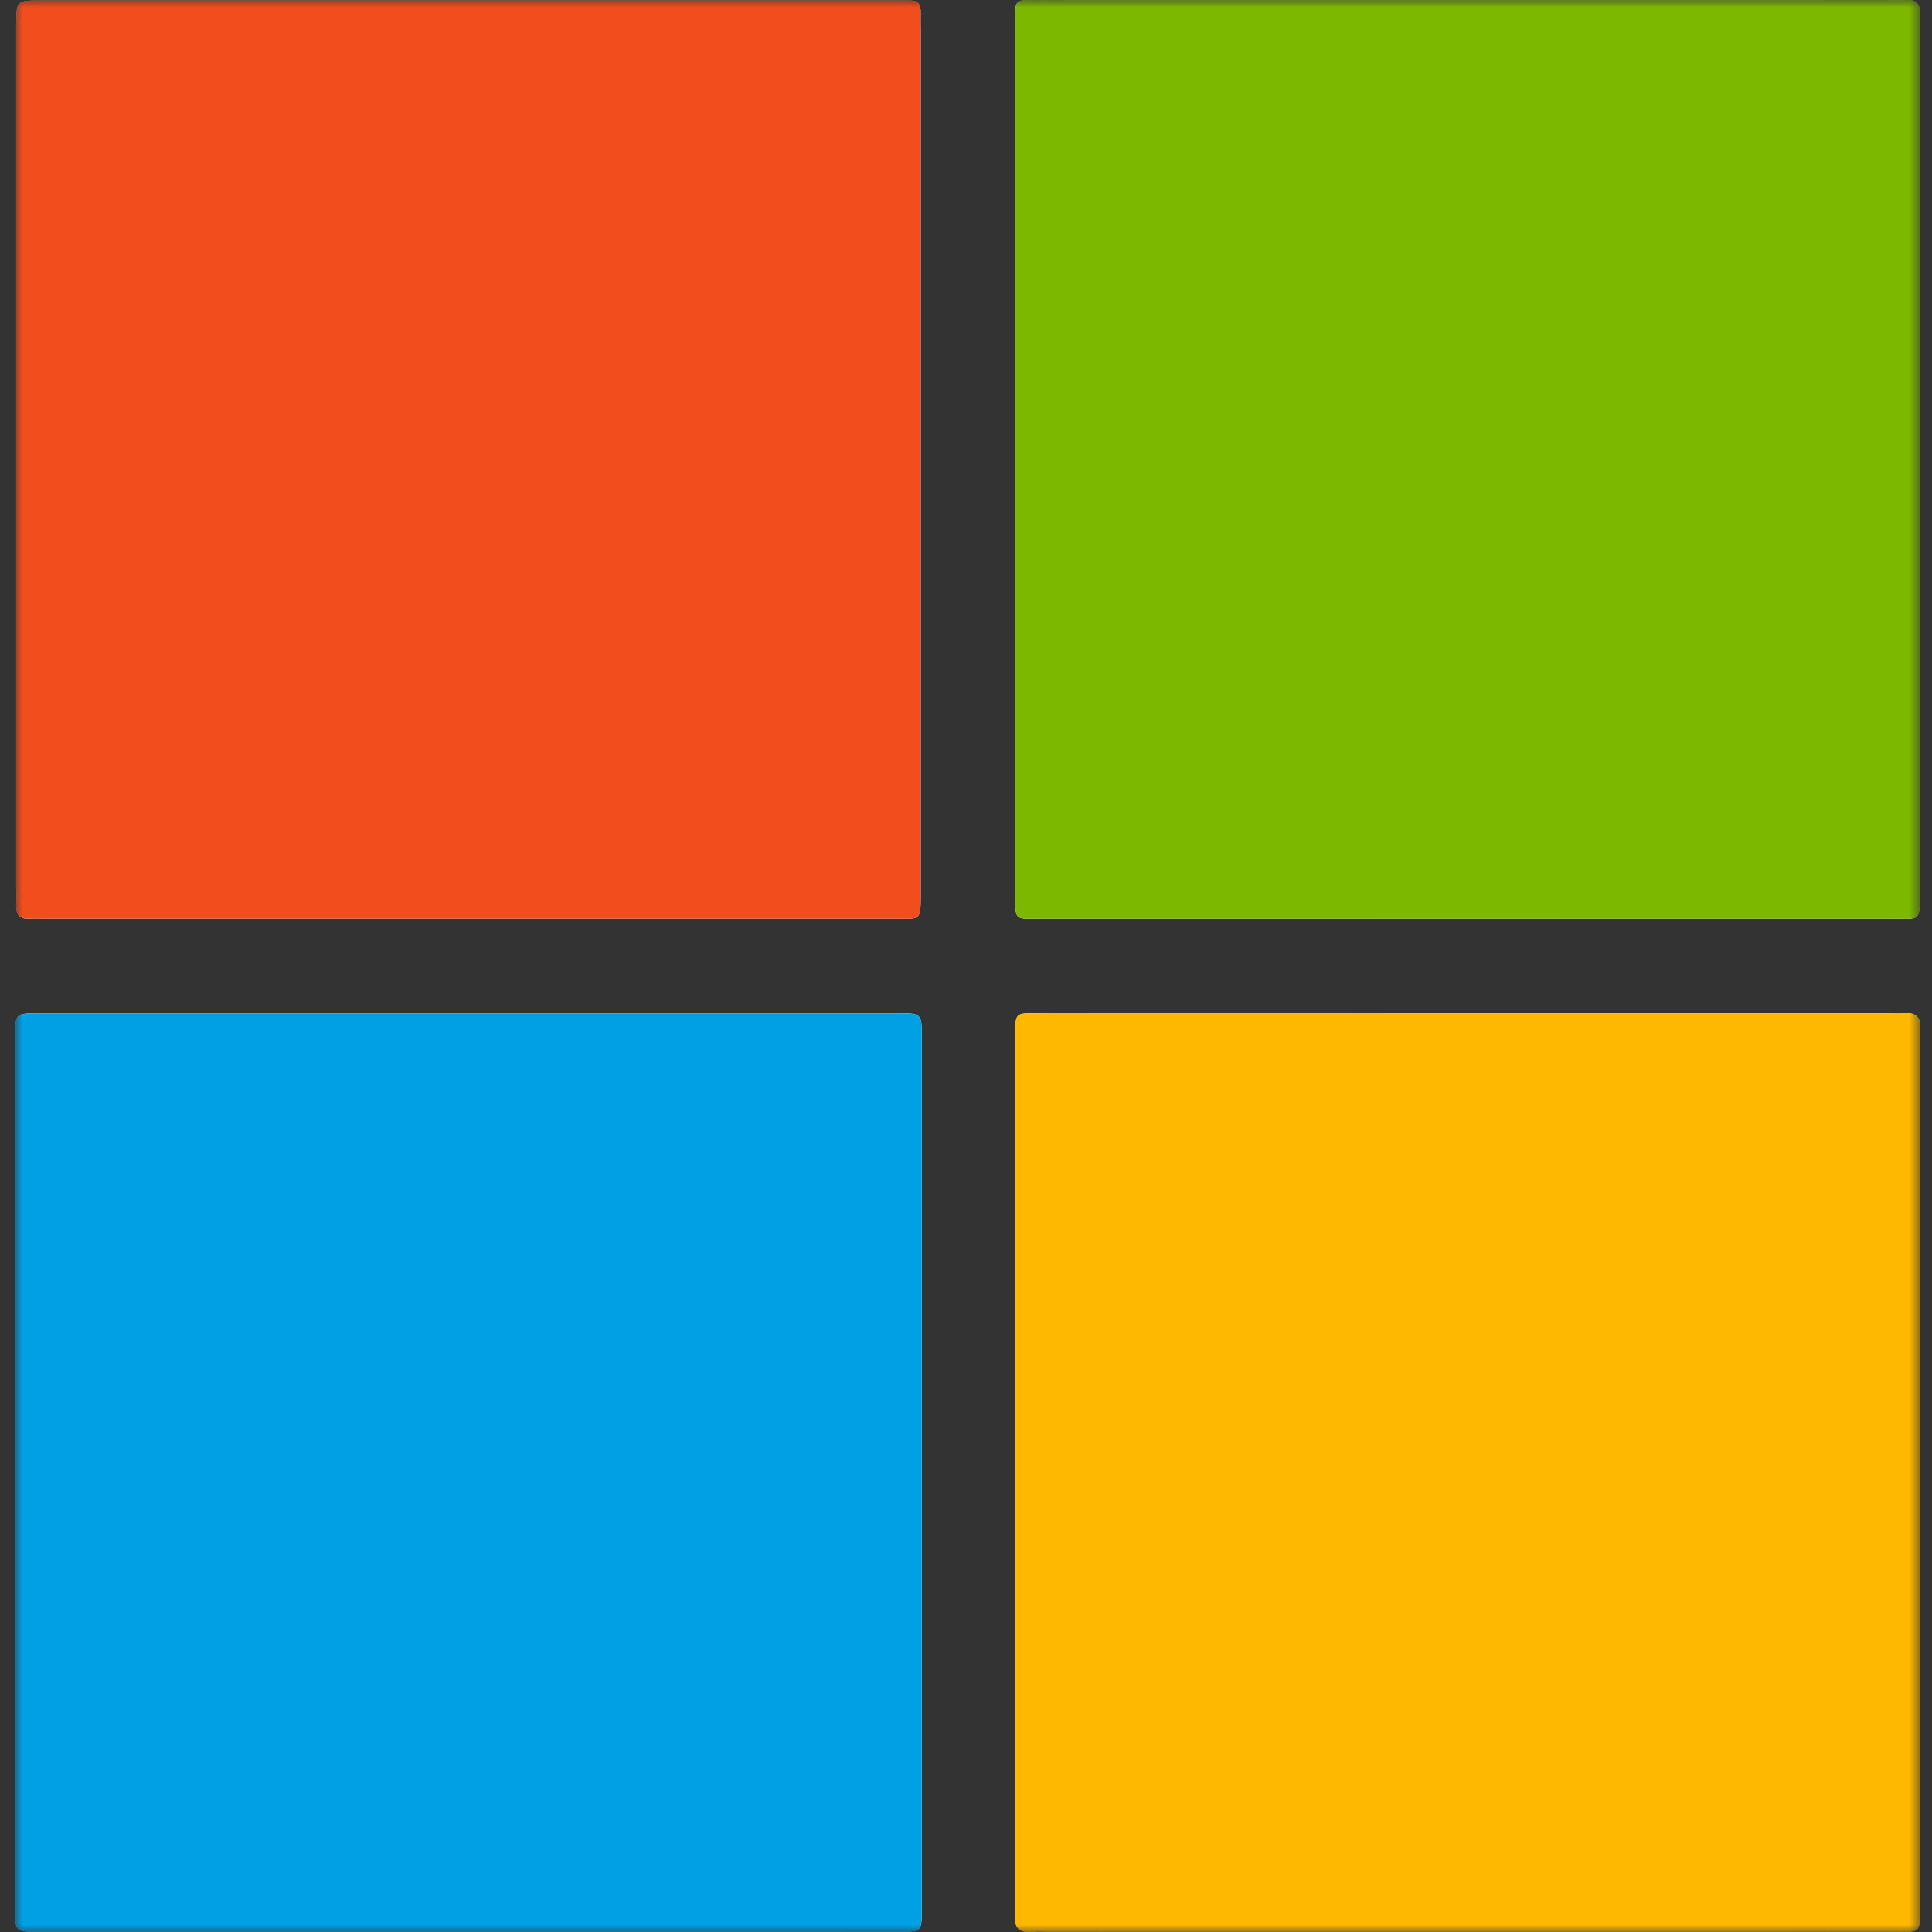 <svg width="128" height="128" viewBox="0 0 128 128" fill="none" xmlns="http://www.w3.org/2000/svg">
<rect x="0" y="0" width="128" height="128" fill="#333333" stroke="none"/>
<g clip-path="url(#clip0_158_1561)">
<mask id="mask0_158_1561" style="mask-type:luminance" maskUnits="userSpaceOnUse" x="1" y="0" width="127" height="128">
<path d="M127.222 0H1V128H127.222V0Z" fill="white"/>
</mask>
<g mask="url(#mask0_158_1561)">
<path d="M30.951 127.99C40.489 127.99 50.028 127.994 59.567 127.987C61.053 127.987 61.071 127.969 61.071 126.455C61.077 107.22 61.075 87.986 61.071 68.751C61.071 67.144 61.056 67.13 59.481 67.13C40.519 67.127 21.556 67.127 2.593 67.13C1.017 67.13 1.003 67.143 1.003 68.751C1 87.987 0.998 107.222 1.003 126.456C1.003 127.971 1.022 127.971 2.508 127.99C2.794 127.994 3.078 127.99 3.364 127.99C12.559 127.99 21.755 127.99 30.951 127.99ZM97.352 0.006C87.93 0.006 78.507 0.002 69.085 0.009C67.079 0.011 67.267 -0.205 67.266 1.882C67.262 20.88 67.262 39.88 67.264 58.878C67.264 61.13 67.118 60.858 69.167 60.86C87.84 60.865 106.513 60.865 125.187 60.86C127.327 60.86 127.19 61.173 127.191 58.803C127.193 39.92 127.191 21.038 127.191 2.155C127.191 1.75 127.171 1.343 127.191 0.939C127.225 0.289 126.979 -0.039 126.302 0.006C125.904 0.032 125.503 0.009 125.103 0.009C115.853 0.006 106.603 0.006 97.352 0.006ZM97.148 127.983C106.454 127.983 115.759 127.988 125.067 127.98C127.381 127.978 127.203 128.298 127.205 125.877C127.208 106.999 127.207 88.12 127.207 69.241C127.207 68.894 127.177 68.544 127.212 68.2C127.297 67.334 126.878 67.056 126.095 67.132C125.812 67.16 125.524 67.135 125.238 67.135C106.627 67.135 88.013 67.132 69.402 67.139C67.073 67.141 67.269 66.835 67.269 69.241C67.266 88.12 67.267 106.999 67.267 125.877C67.267 126.225 67.296 126.575 67.264 126.919C67.185 127.773 67.591 128.056 68.376 127.987C68.772 127.952 69.174 127.981 69.573 127.981C78.764 127.983 87.957 127.983 97.148 127.983ZM61.001 30.482C61.001 21.043 61.001 11.604 61.001 2.165C61.001 1.703 60.987 1.239 60.996 0.776C61.005 0.277 60.789 0.023 60.283 0.034C59.941 0.041 59.598 0.03 59.255 0.03C40.416 0.03 21.577 0.028 2.737 0.032C1.082 0.032 1.082 0.041 1.072 1.725C1.072 1.842 1.072 1.957 1.072 2.073C1.072 20.951 1.072 39.828 1.072 58.706C1.072 59.111 1.087 59.518 1.072 59.921C1.046 60.558 1.277 60.911 1.961 60.86C2.302 60.834 2.646 60.858 2.989 60.858C21.714 60.858 40.44 60.86 59.164 60.857C61.047 60.857 61.003 61.102 61.001 58.972C60.999 49.474 61.001 39.977 61.001 30.482Z" fill="white"/>
<path d="M30.951 127.991C21.755 127.991 12.559 127.991 3.363 127.991C3.077 127.991 2.793 127.995 2.506 127.991C1.023 127.972 1.004 127.97 1.002 126.458C0.999 107.223 1 87.989 1.002 68.754C1.002 67.147 1.016 67.135 2.592 67.133C21.555 67.13 40.517 67.13 59.48 67.133C61.055 67.133 61.07 67.147 61.07 68.754C61.073 87.989 61.073 107.223 61.07 126.458C61.07 127.972 61.051 127.988 59.566 127.99C50.029 127.995 40.49 127.991 30.951 127.991Z" fill="#00A0E5"/>
<path d="M97.353 0.007C106.604 0.007 115.855 0.007 125.105 0.007C125.505 0.007 125.906 0.031 126.305 0.003C126.982 -0.042 127.23 0.287 127.194 0.937C127.172 1.341 127.194 1.748 127.194 2.153C127.194 21.036 127.194 39.918 127.194 58.801C127.194 61.171 127.329 60.858 125.189 60.858C106.516 60.865 87.843 60.863 69.17 60.858C67.121 60.858 67.267 61.129 67.267 58.876C67.265 39.878 67.263 20.878 67.268 1.88C67.268 -0.209 67.082 0.007 69.088 0.007C78.507 0.003 87.929 0.007 97.353 0.007Z" fill="#7CB800"/>
<path d="M97.148 127.984C87.955 127.984 78.764 127.984 69.572 127.984C69.173 127.984 68.77 127.955 68.374 127.99C67.589 128.059 67.181 127.776 67.262 126.922C67.295 126.578 67.266 126.228 67.266 125.88C67.266 107.002 67.264 88.122 67.267 69.244C67.267 66.839 67.072 67.144 69.4 67.142C88.012 67.135 106.625 67.138 125.236 67.138C125.522 67.138 125.809 67.161 126.093 67.135C126.876 67.058 127.296 67.337 127.21 68.203C127.176 68.547 127.205 68.896 127.205 69.244C127.205 88.122 127.207 107.002 127.203 125.88C127.203 128.301 127.38 127.979 125.065 127.983C115.761 127.991 106.455 127.984 97.148 127.984Z" fill="#FEB800"/>
<path d="M61.002 30.483C61.002 39.98 61.001 49.475 61.002 58.973C61.002 61.103 61.047 60.858 59.166 60.858C40.439 60.859 21.715 60.858 2.991 60.858C2.648 60.858 2.303 60.833 1.962 60.859C1.279 60.91 1.048 60.557 1.073 59.92C1.089 59.515 1.073 59.11 1.073 58.705C1.073 39.827 1.073 20.951 1.073 2.072C1.073 1.956 1.073 1.841 1.073 1.725C1.083 0.04 1.083 0.031 2.739 0.031C21.578 0.029 40.417 0.029 59.257 0.029C59.599 0.029 59.942 0.04 60.285 0.033C60.79 0.022 61.006 0.276 60.997 0.775C60.989 1.238 61.002 1.702 61.002 2.165C61.002 11.604 61.002 21.044 61.002 30.483Z" fill="#F04E1D"/>
</g>
</g>
<defs>
<clipPath id="clip0_158_1561">
<rect width="128" height="128" fill="white"/>
</clipPath>
</defs>
</svg>
